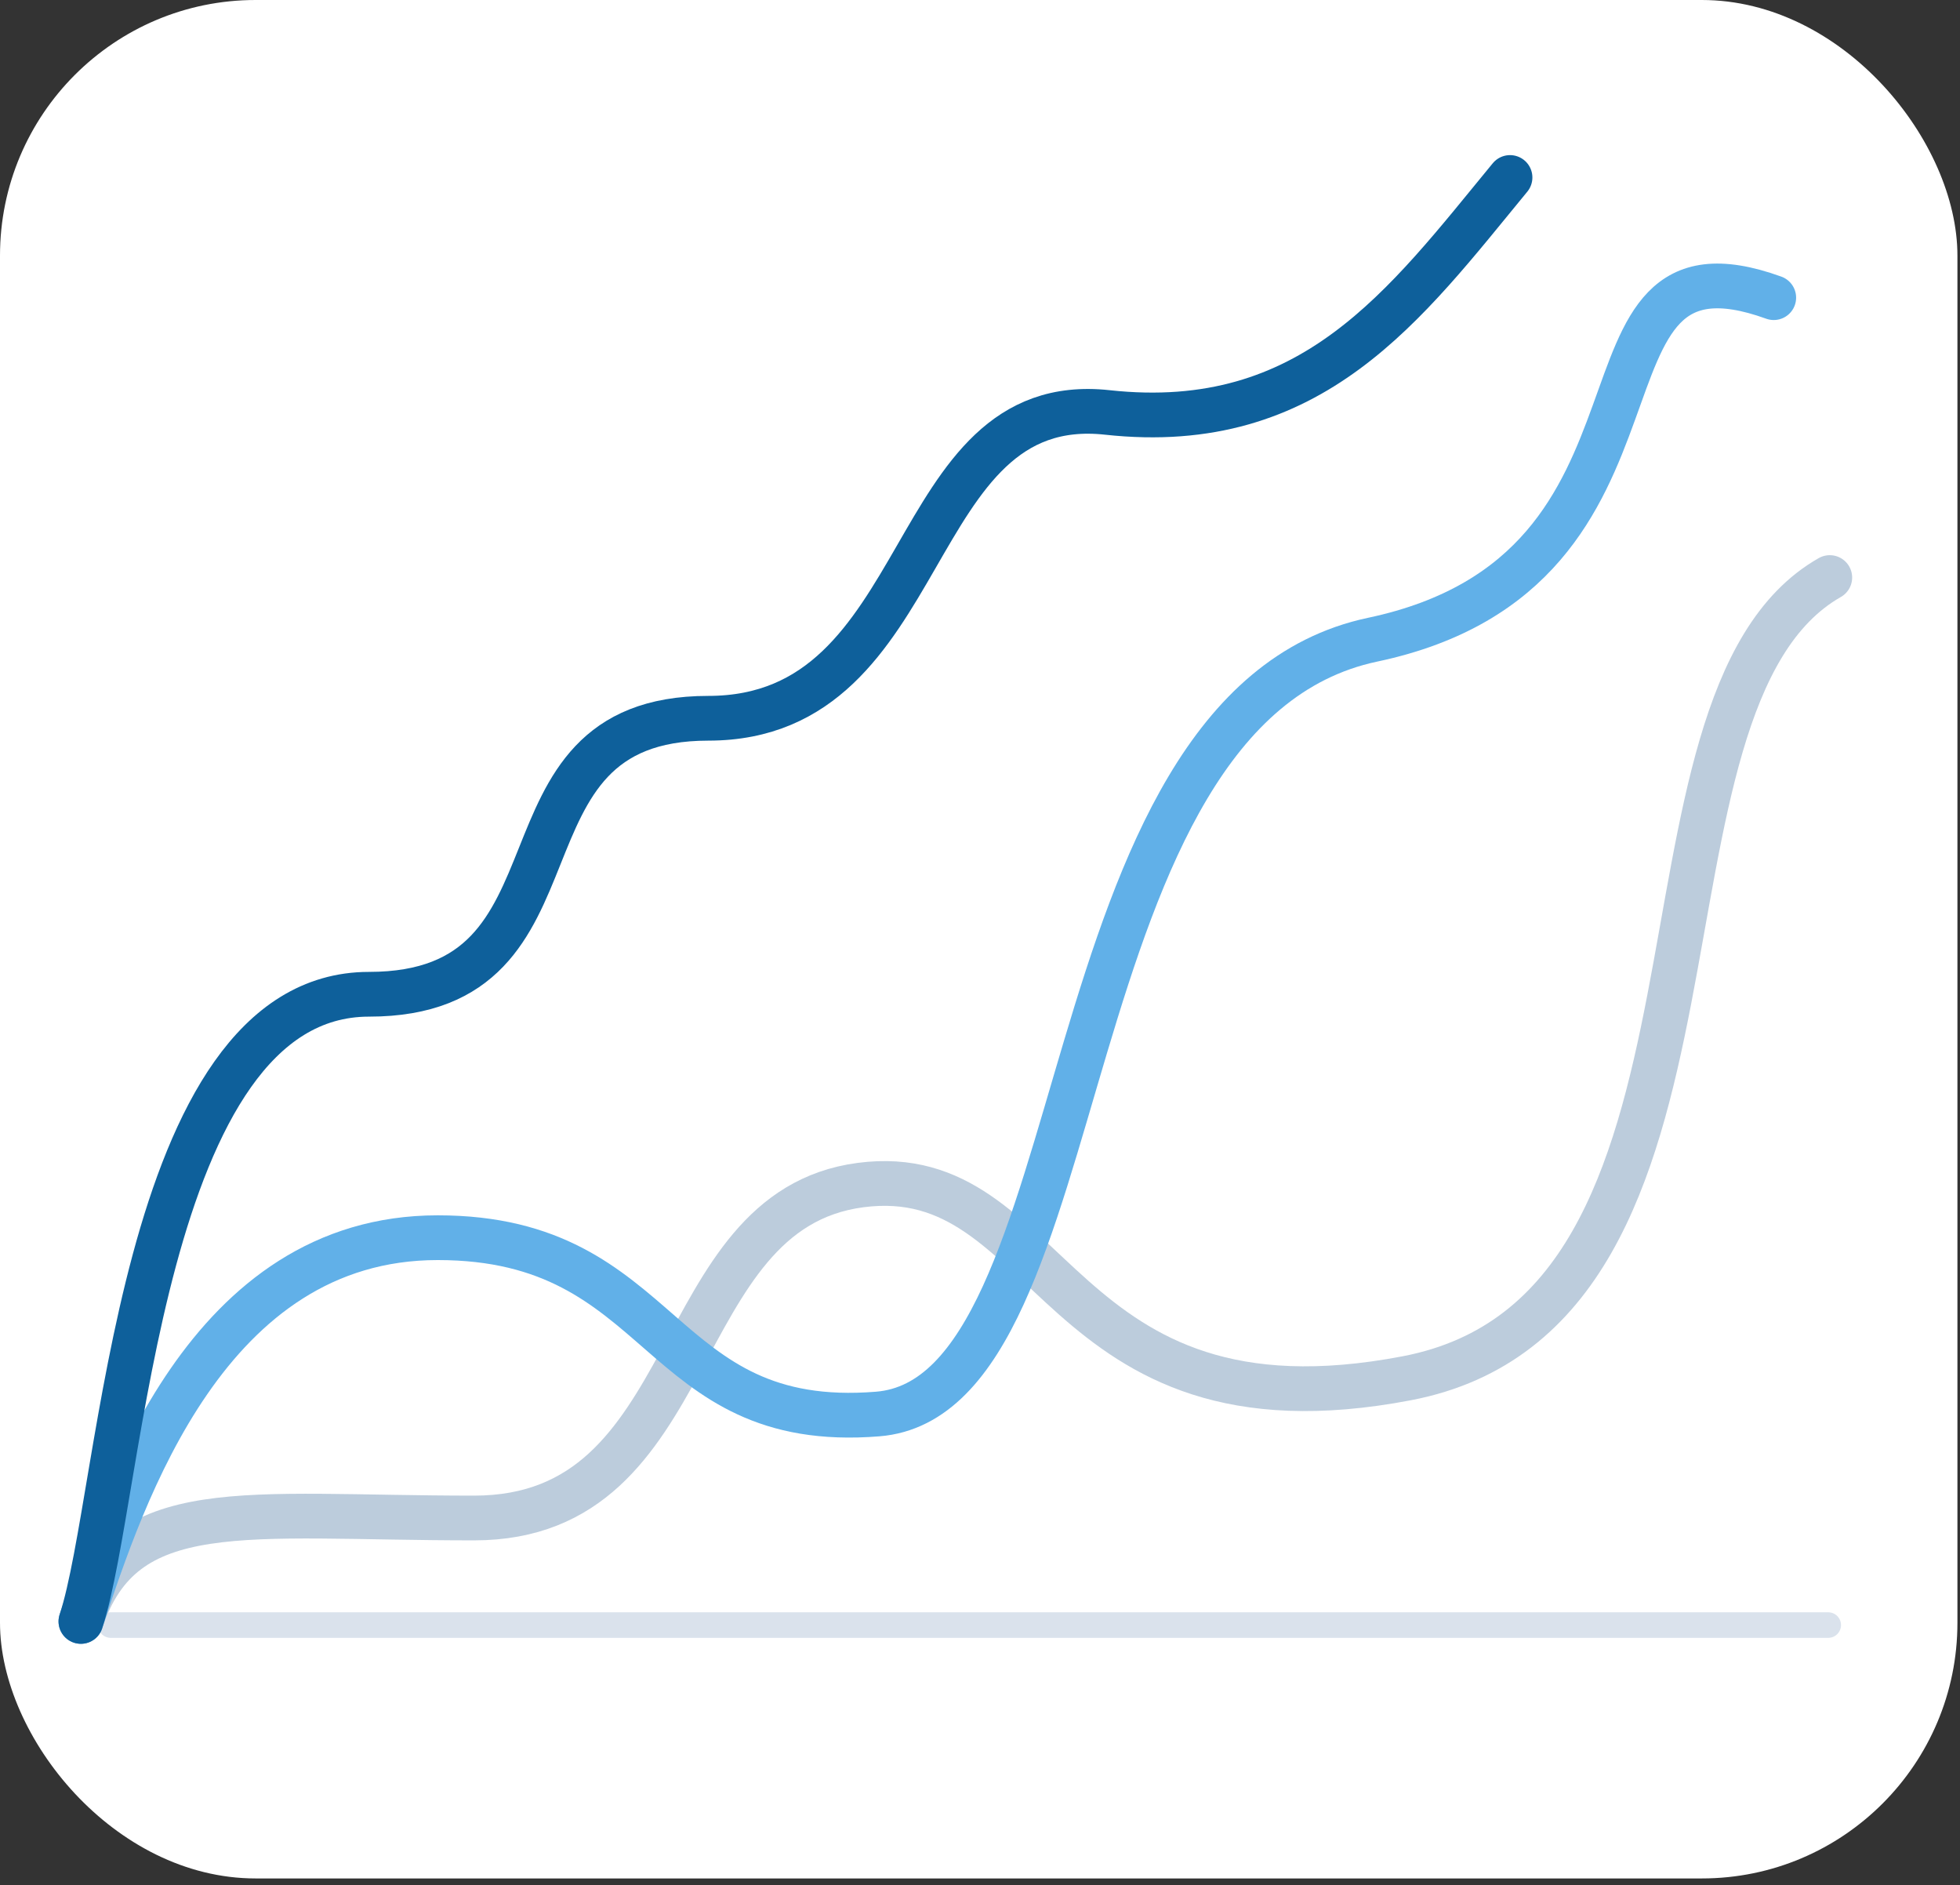 <svg width="287" height="276" viewBox="0 0 287 276" fill="none" xmlns="http://www.w3.org/2000/svg">
<rect x="0" y="0" width="287" height="276" fill="#333333" stroke="none"/>
<rect width="286.623" height="275.02" rx="37.429" fill="white"/>
<line x1="267.705" y1="237.923" x2="16.217" y2="237.923" stroke="#DAE2EC" stroke-width="3.743" stroke-linecap="round"/>
<path d="M11.847 237.39C18.027 218.663 35.71 222.248 69.419 222.248C103.127 222.248 97.503 177.256 126.001 173.505C154.499 169.755 154.022 211.74 206.001 201.787C257.98 191.834 235.861 102.806 267.933 84.558" stroke="#BCCCDC" stroke-width="6.55" stroke-linecap="round"/>
<path d="M11.847 237.388C18.027 218.662 30.387 181.208 64.095 181.208C97.804 181.208 95.734 209.678 128.535 207.022C161.337 204.366 152.761 103.856 201.002 93.655C249.243 83.453 227.369 31.887 259.728 43.58" stroke="#61B0E8" stroke-width="6.55" stroke-linecap="round"/>
<path d="M11.847 237.39C18.027 218.663 20.316 145.568 54.025 145.568C87.733 145.568 70.405 105.16 103.713 105.16C137.021 105.16 132.107 57.109 162.139 60.385C192.17 63.661 205.821 44.55 221.11 25.985" stroke="#0E609B" stroke-width="6.55" stroke-linecap="round"/>
</svg>
